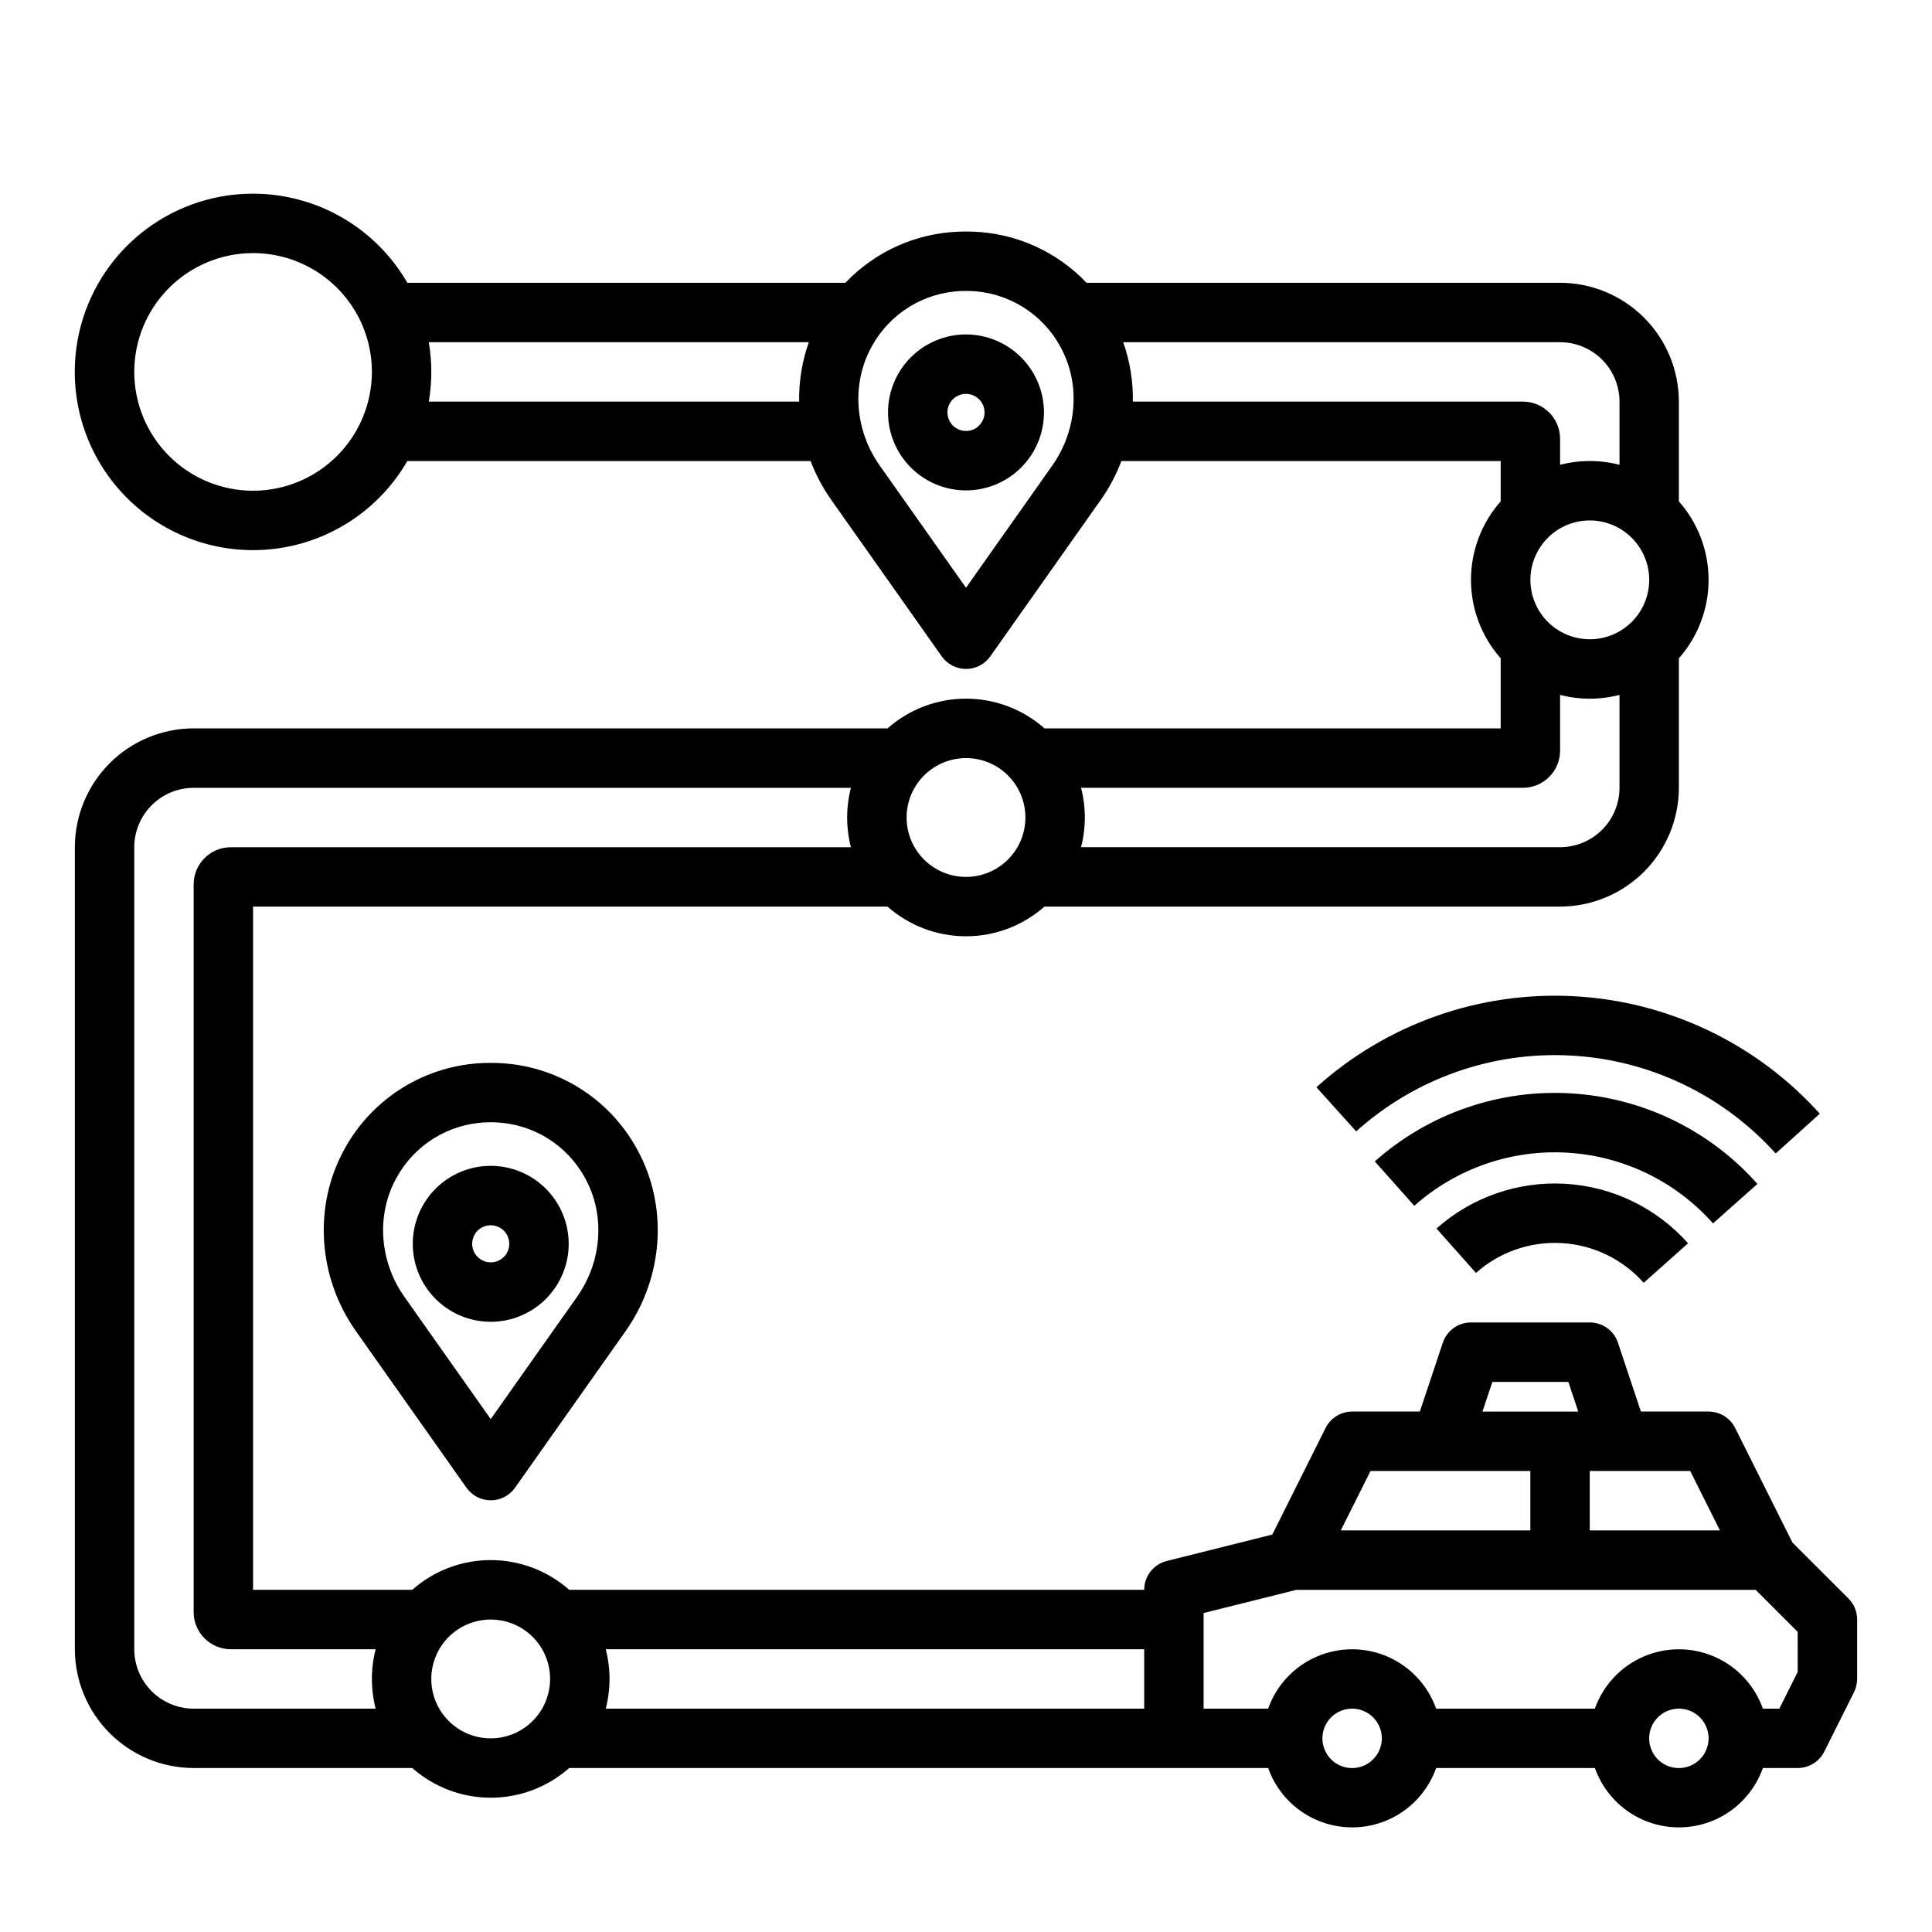 <?xml version="1.0" encoding="UTF-8"?>
<!-- Uploaded to: ICON Repo, www.iconrepo.com, Generator: ICON Repo Mixer Tools -->
<svg fill="#000000" width="800px" height="800px" version="1.1" viewBox="144 144 512 512" xmlns="http://www.w3.org/2000/svg">
 <g>
  <path d="m619.01 552.78-15.172-30.344v-0.004c-1.332-2.668-4.059-4.352-7.039-4.352h-17.941l-6.078-18.234c-1.074-3.215-4.082-5.383-7.469-5.383h-31.488c-3.391 0-6.398 2.168-7.469 5.383l-6.078 18.234h-17.941c-2.984 0-5.707 1.684-7.043 4.352l-14.125 28.25-27.977 6.996h0.004c-3.508 0.875-5.965 4.023-5.965 7.637h-152.39c-5.738-5.074-13.133-7.875-20.793-7.875s-15.055 2.801-20.793 7.875h-42.184v-181.06h168.13c5.742 5.074 13.137 7.871 20.797 7.871 7.656 0 15.055-2.797 20.793-7.871h136.64c8.352-0.008 16.352-3.328 22.258-9.234 5.902-5.902 9.223-13.906 9.23-22.254v-34.309c5.074-5.738 7.875-13.137 7.875-20.793 0-7.66-2.801-15.055-7.875-20.797v-26.438c-0.008-8.348-3.328-16.352-9.23-22.254-5.906-5.902-13.906-9.223-22.258-9.234h-125.48c-7.926-8.336-18.816-13.207-30.312-13.559-1.09-0.035-2.191-0.035-3.285 0-11.496 0.352-22.387 5.227-30.312 13.559h-116.09c-6.984-12.09-18.953-20.473-32.703-22.898s-27.867 1.359-38.562 10.332c-10.695 8.977-16.871 22.223-16.871 36.184 0 13.961 6.176 27.207 16.871 36.18 10.695 8.977 24.812 12.758 38.562 10.336 13.75-2.426 25.719-10.809 32.703-22.898h106.87c1.375 3.625 3.199 7.066 5.43 10.242l29.324 41.531-0.004-0.004c1.477 2.09 3.875 3.332 6.434 3.332 2.555 0 4.953-1.242 6.43-3.332l29.324-41.531v0.004c2.227-3.176 4.047-6.617 5.418-10.242h100.52v10.695-0.004c-5.074 5.742-7.871 13.137-7.871 20.797 0 7.656 2.797 15.055 7.871 20.793v18.566h-120.9c-5.738-5.074-13.137-7.875-20.793-7.875-7.66 0-15.055 2.801-20.797 7.875h-183.88c-8.348 0.008-16.352 3.328-22.254 9.23-5.902 5.906-9.223 13.91-9.234 22.258v212.54c0.012 8.348 3.332 16.352 9.234 22.254 5.902 5.906 13.906 9.227 22.254 9.234h57.93c5.738 5.074 13.133 7.871 20.793 7.871s15.055-2.797 20.793-7.871h185.23c2.184 6.176 6.836 11.164 12.844 13.777 6.008 2.609 12.828 2.609 18.836 0 6.004-2.613 10.656-7.602 12.844-13.777h42.066c2.188 6.176 6.84 11.164 12.844 13.777 6.008 2.609 12.828 2.609 18.836 0 6.008-2.613 10.66-7.602 12.844-13.777h9.227c2.984 0 5.707-1.684 7.043-4.352l7.871-15.742c0.547-1.094 0.832-2.301 0.832-3.523v-15.742c0-2.09-0.832-4.09-2.305-5.566zm-407.94-278.73c-8.352 0-16.359-3.316-22.266-9.223s-9.223-13.914-9.223-22.266c0-8.352 3.316-16.359 9.223-22.266s13.914-9.223 22.266-9.223c8.352 0 16.359 3.316 22.266 9.223s9.223 13.914 9.223 22.266c-0.012 8.348-3.332 16.352-9.234 22.254-5.902 5.902-13.906 9.223-22.254 9.234zm144.71-23.617h-98.145c0.891-5.211 0.891-10.535 0-15.742h100.71c-1.789 5.051-2.656 10.383-2.562 15.742zm67.109 16.906-22.887 32.422-22.891-32.422c-6.668-9.445-7.484-21.816-2.086-31.52h0.004c4.789-8.777 13.863-14.367 23.855-14.699 0.371-0.012 0.742-0.02 1.113-0.02s0.742 0.008 1.113 0.02c9.996 0.332 19.07 5.922 23.863 14.699 5.398 9.703 4.582 22.074-2.086 31.52zm158.17 30.328c0 4.172-1.66 8.18-4.609 11.133-2.953 2.949-6.957 4.609-11.133 4.609s-8.18-1.66-11.133-4.609c-2.953-2.953-4.613-6.961-4.613-11.133 0-4.176 1.66-8.184 4.613-11.133 2.953-2.953 6.957-4.613 11.133-4.613 4.172 0.004 8.176 1.664 11.125 4.617 2.953 2.953 4.613 6.953 4.617 11.129zm-136.84-47.234c0.098-5.359-0.77-10.691-2.559-15.742h115.78c4.176 0.004 8.176 1.664 11.129 4.617 2.953 2.949 4.613 6.953 4.617 11.125v16.742c-5.164-1.328-10.582-1.328-15.746 0v-6.902c-0.004-5.43-4.406-9.832-9.84-9.84zm-13.73 102.34h117.11c5.434-0.004 9.836-4.406 9.84-9.84v-14.773c5.164 1.328 10.582 1.328 15.746 0v24.613c-0.004 4.176-1.664 8.176-4.617 11.129-2.953 2.949-6.953 4.609-11.129 4.617h-126.95c1.332-5.164 1.332-10.582 0-15.746zm-30.488-7.871c4.176 0 8.18 1.66 11.133 4.609 2.949 2.953 4.609 6.957 4.609 11.133s-1.66 8.184-4.609 11.133c-2.953 2.953-6.957 4.613-11.133 4.613s-8.18-1.66-11.133-4.613c-2.953-2.949-4.613-6.957-4.613-11.133 0.004-4.172 1.664-8.176 4.617-11.125 2.953-2.953 6.953-4.613 11.129-4.617zm-156.45 251.91h-48.23c-4.172-0.008-8.176-1.668-11.125-4.617-2.953-2.953-4.613-6.953-4.617-11.129v-212.54c0.004-4.176 1.664-8.176 4.617-11.129 2.949-2.949 6.953-4.613 11.125-4.617h174.18c-1.328 5.164-1.328 10.582 0 15.746h-164.34c-5.43 0.004-9.832 4.406-9.84 9.84v192.86c0.008 5.434 4.41 9.836 9.84 9.84h38.391c-1.328 5.164-1.328 10.582 0 15.746zm30.492 7.871c-4.176 0-8.18-1.66-11.133-4.613-2.953-2.953-4.613-6.957-4.613-11.133s1.66-8.18 4.613-11.133c2.953-2.953 6.957-4.609 11.133-4.609s8.18 1.656 11.133 4.609c2.953 2.953 4.609 6.957 4.609 11.133-0.004 4.176-1.664 8.176-4.617 11.129-2.949 2.949-6.953 4.613-11.125 4.617zm173.18-7.871h-142.69c1.328-5.164 1.328-10.582 0-15.746h142.69zm118.08-62.977h26.625l7.871 15.742h-34.496zm-25.812-23.617h20.141l2.625 7.871h-25.391zm-32.297 23.617h42.363v15.742h-50.238zm-4.867 78.719c-3.184 0-6.055-1.918-7.273-4.859s-0.547-6.328 1.707-8.578c2.25-2.254 5.637-2.926 8.578-1.707s4.859 4.09 4.859 7.273c-0.004 4.344-3.527 7.867-7.871 7.871zm86.594 0h-0.004c-3.184 0-6.055-1.918-7.273-4.859-1.215-2.941-0.543-6.328 1.707-8.578 2.254-2.254 5.637-2.926 8.582-1.707 2.941 1.219 4.859 4.09 4.859 7.273-0.008 4.344-3.527 7.867-7.875 7.871zm31.488-25.477-4.867 9.734h-4.363c-2.184-6.176-6.836-11.164-12.844-13.777-6.008-2.613-12.828-2.613-18.836 0-6.004 2.613-10.656 7.602-12.844 13.777h-42.066c-2.188-6.176-6.84-11.164-12.844-13.777-6.008-2.613-12.828-2.613-18.836 0-6.008 2.613-10.66 7.602-12.844 13.777h-17.098v-25.344l24.582-6.144h121.72l11.133 11.129z"/>
  <path d="m597.97 468.21 11.766-10.465h-0.004c-12.648-14.242-30.441-22.871-49.461-23.992-19.016-1.117-37.699 5.371-51.934 18.031l10.465 11.766c11.113-9.887 25.699-14.953 40.551-14.078 14.848 0.875 28.742 7.613 38.617 18.738z"/>
  <path d="m524.68 469.57 10.465 11.766c6.238-5.551 14.43-8.395 22.766-7.902 8.336 0.488 16.137 4.273 21.68 10.52l11.766-10.465h-0.004c-8.316-9.363-20.02-15.039-32.523-15.773-12.504-0.734-24.789 3.531-34.148 11.855z"/>
  <path d="m614.57 449.68 11.699-10.535c-16.762-18.621-40.23-29.824-65.25-31.141s-49.535 7.363-68.156 24.125l10.535 11.699h0.004c15.516-13.969 35.945-21.199 56.797-20.102 20.848 1.098 40.406 10.434 54.371 25.953z"/>
  <path d="m275.69 425.7c-1.09-0.035-2.191-0.035-3.285 0-15.523 0.496-29.625 9.156-37.086 22.777-8.324 14.957-7.156 33.898 2.981 48.258l29.324 41.531c1.473 2.09 3.871 3.332 6.43 3.332 2.559 0 4.953-1.242 6.43-3.332l29.324-41.531c10.137-14.359 11.305-33.301 2.981-48.258-7.461-13.625-21.57-22.285-37.098-22.777zm21.246 61.953-22.887 32.422-22.891-32.422c-6.668-9.445-7.484-21.816-2.086-31.52l0.004 0.004c4.789-8.777 13.863-14.371 23.859-14.703 0.371-0.012 0.742-0.02 1.113-0.02s0.742 0.008 1.113 0.02h-0.004c9.996 0.332 19.07 5.922 23.863 14.703 5.402 9.703 4.582 22.074-2.086 31.52z"/>
  <path d="m274.05 452.96c-5.481 0-10.738 2.176-14.613 6.051s-6.051 9.133-6.051 14.613c0 5.481 2.176 10.734 6.051 14.609 3.875 3.879 9.133 6.055 14.613 6.055s10.734-2.176 14.609-6.055c3.875-3.875 6.055-9.129 6.055-14.609-0.008-5.481-2.188-10.73-6.059-14.605-3.875-3.875-9.129-6.055-14.605-6.059zm0 25.586v-0.004c-1.992 0-3.785-1.195-4.547-3.035s-0.34-3.957 1.066-5.363 3.523-1.828 5.363-1.066c1.836 0.762 3.035 2.555 3.035 4.547 0 2.715-2.203 4.918-4.918 4.918z"/>
  <path d="m400 232.63c-5.481 0-10.738 2.18-14.613 6.055s-6.051 9.129-6.051 14.609 2.176 10.738 6.051 14.613 9.133 6.051 14.613 6.051 10.734-2.176 14.609-6.051 6.055-9.133 6.055-14.613c-0.008-5.477-2.188-10.73-6.062-14.602-3.871-3.875-9.125-6.055-14.602-6.062zm0 25.586c-1.992 0-3.785-1.199-4.547-3.039-0.762-1.836-0.34-3.953 1.066-5.359s3.523-1.828 5.363-1.066c1.836 0.762 3.035 2.555 3.035 4.543-0.004 2.719-2.203 4.918-4.918 4.922z"/>
 </g>
</svg>